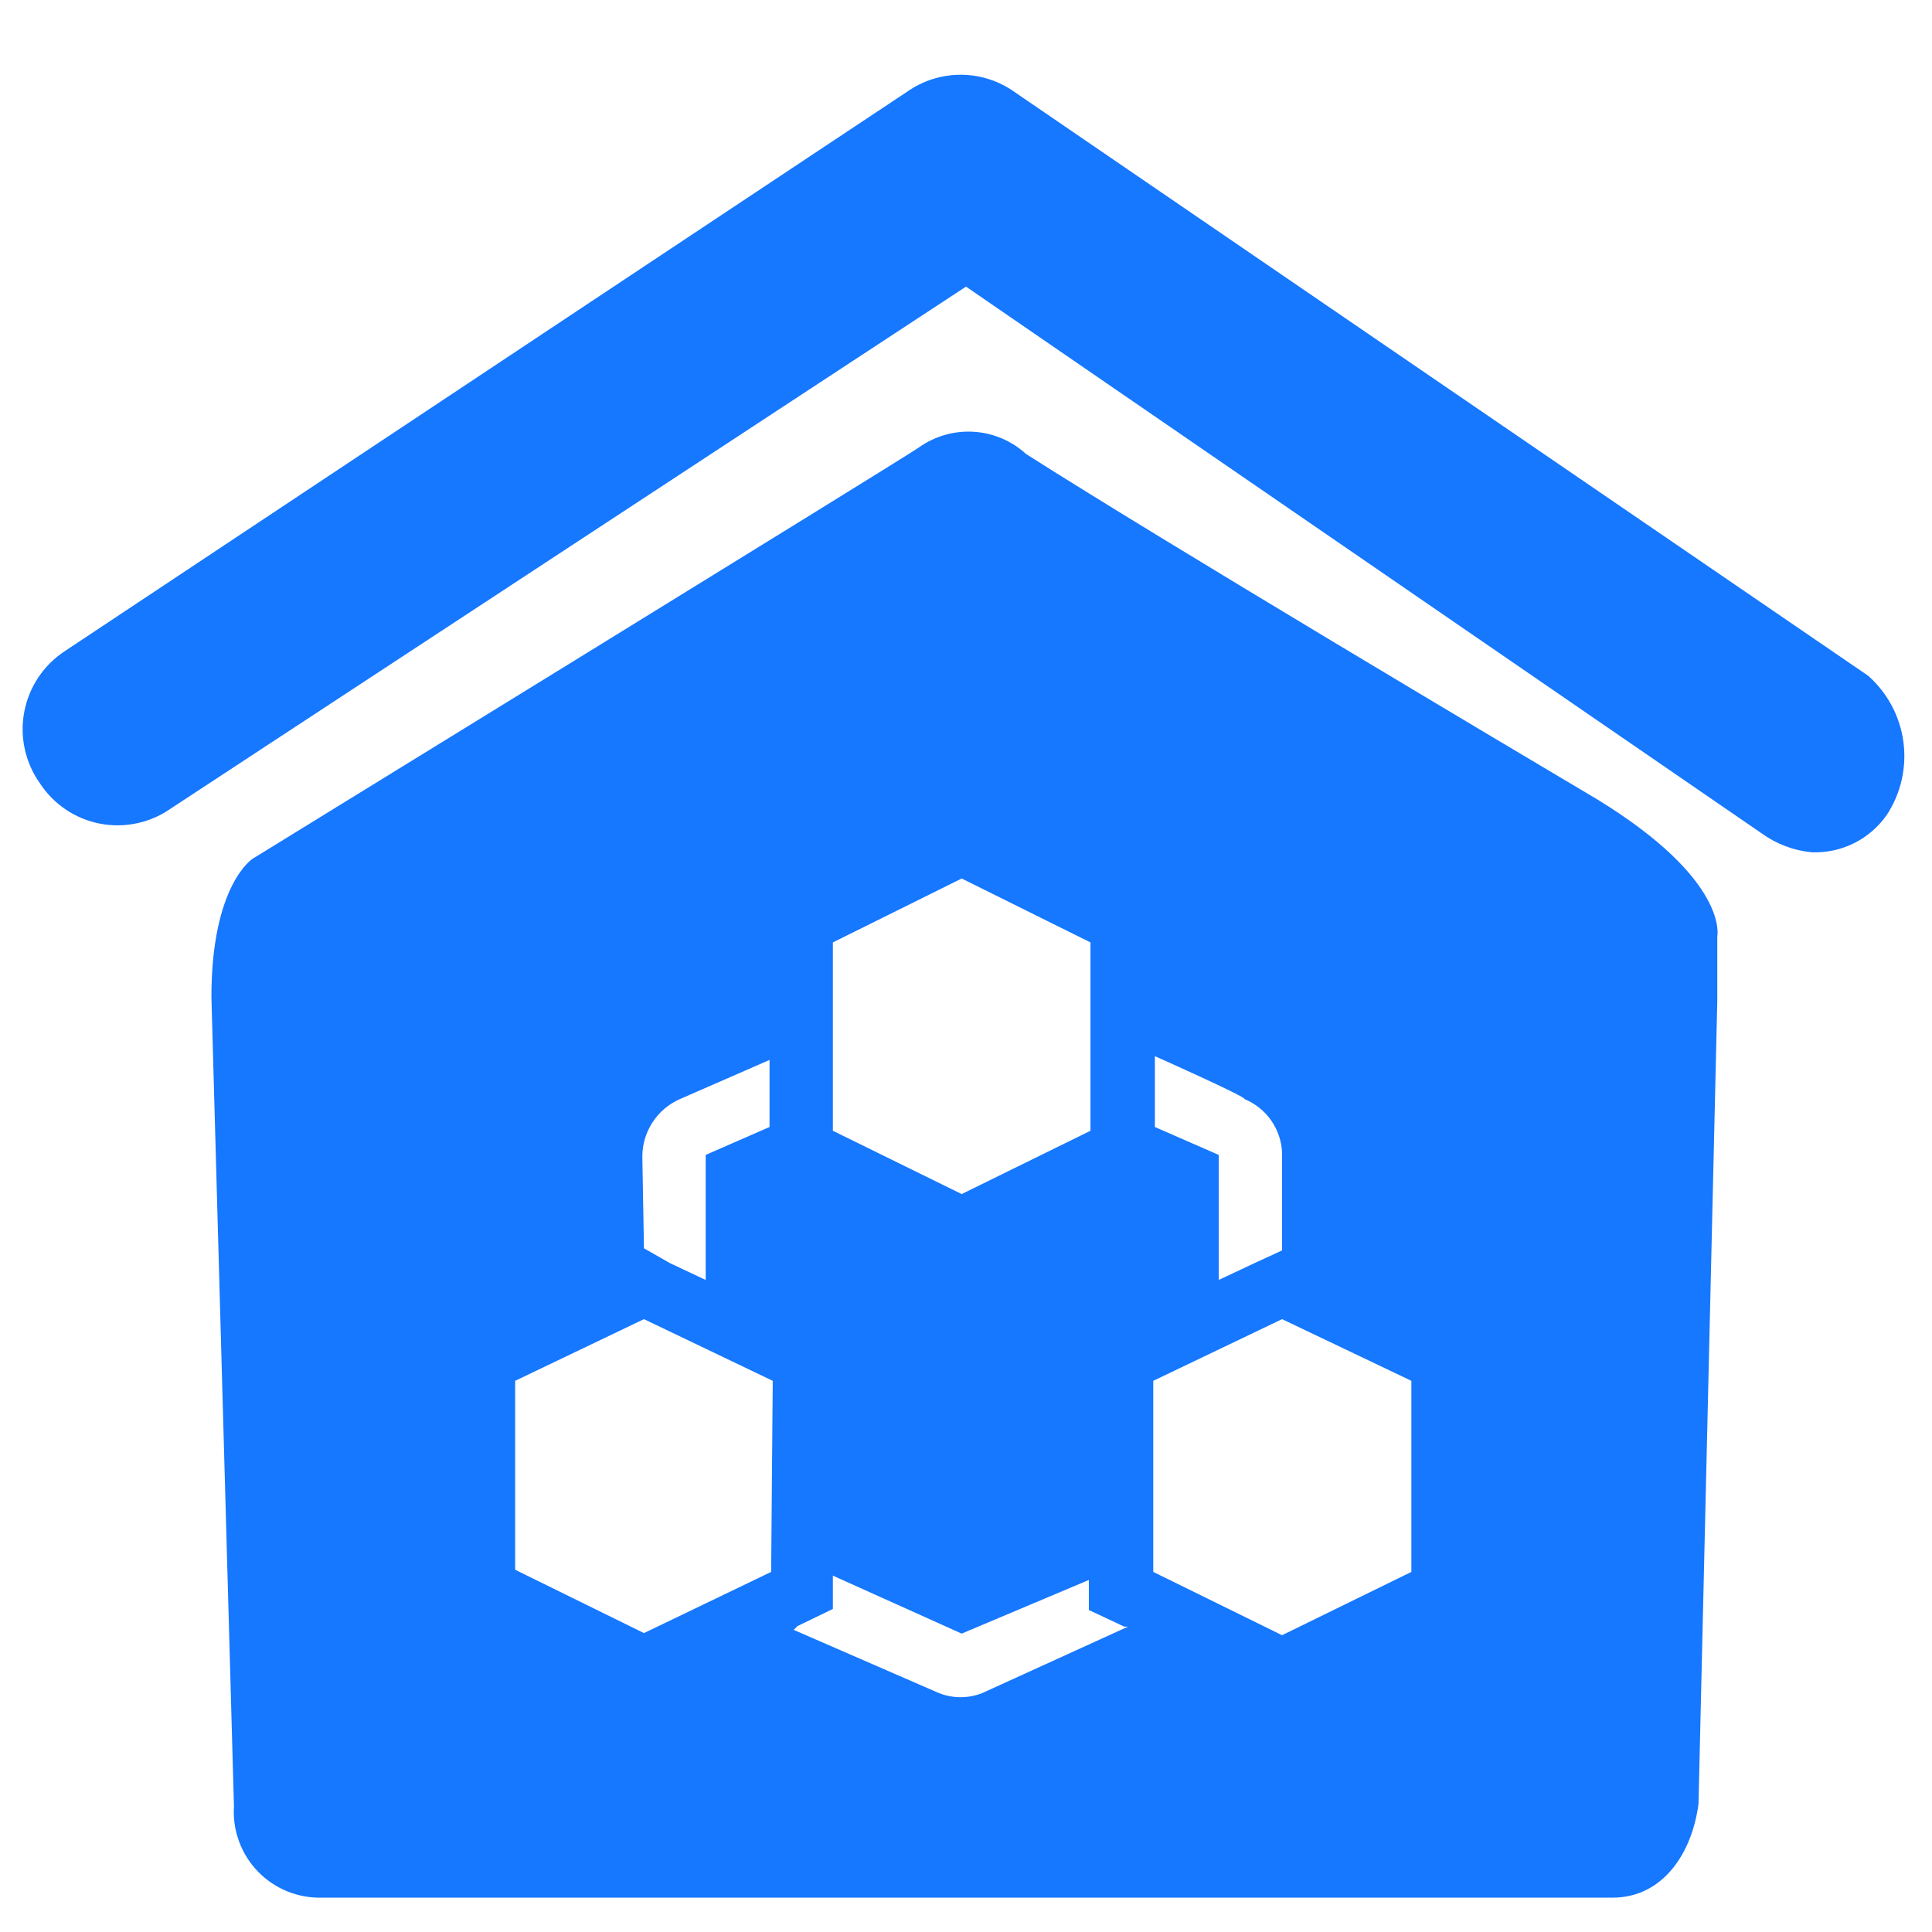 <svg width="42" height="42" viewBox="0 0 42 42" fill="none" xmlns="http://www.w3.org/2000/svg">
<g id="Frame">
<path id="Vector" d="M40.612 14.69L22.05 1.996C21.709 1.755 21.302 1.625 20.884 1.625C20.466 1.625 20.058 1.755 19.717 1.996L1.412 14.153C1.184 14.302 0.988 14.496 0.836 14.722C0.684 14.949 0.579 15.204 0.528 15.472C0.477 15.739 0.48 16.015 0.538 16.281C0.596 16.548 0.706 16.8 0.864 17.023C1.012 17.251 1.204 17.447 1.43 17.598C1.655 17.75 1.909 17.855 2.176 17.906C2.443 17.957 2.717 17.954 2.983 17.896C3.249 17.839 3.5 17.728 3.722 17.571L21 6.231L38.302 18.12C38.621 18.35 38.995 18.491 39.387 18.528C39.706 18.54 40.023 18.471 40.308 18.329C40.593 18.186 40.838 17.974 41.02 17.711C41.326 17.242 41.453 16.679 41.378 16.125C41.303 15.57 41.031 15.061 40.612 14.69Z" fill="#1677FF"/>
<path id="Vector_2" d="M34.731 17.383C32.666 16.158 25.292 11.772 22.306 9.87C21.992 9.582 21.589 9.412 21.164 9.386C20.739 9.361 20.318 9.482 19.972 9.73C19.587 9.998 5.494 18.667 5.494 18.667C5.494 18.667 4.596 19.227 4.596 21.677L5.086 39.27C5.069 39.529 5.107 39.788 5.197 40.031C5.286 40.275 5.425 40.497 5.605 40.683C5.785 40.87 6.002 41.017 6.242 41.115C6.482 41.213 6.74 41.26 6.999 41.253H35.057C36.142 41.253 36.784 40.297 36.924 39.212L37.332 21.77V20.358C37.332 20.358 37.601 19.145 34.731 17.383ZM25.106 22.96C25.106 22.96 27.101 23.847 27.054 23.893C27.288 23.989 27.489 24.15 27.634 24.357C27.778 24.564 27.861 24.808 27.871 25.06V27.183L27.264 27.463L26.494 27.825V25.107L25.106 24.5V22.96ZM18.106 20.487L20.906 19.098L23.706 20.487V24.582L20.906 25.958L18.106 24.582V20.487ZM13.964 25.153C13.962 24.886 14.038 24.625 14.184 24.401C14.329 24.177 14.536 24 14.781 23.893L16.729 23.042V24.5L15.341 25.107V27.825L14.571 27.463L13.999 27.137L13.964 25.153ZM16.764 34.172L13.999 35.502L11.199 34.125V30.018L13.999 28.677L16.799 30.018L16.764 34.172ZM21.349 36.808C21.049 36.925 20.716 36.925 20.416 36.808L17.254 35.432L17.336 35.35L18.106 34.977V34.253L20.906 35.513L23.671 34.347V35L24.441 35.362H24.522L21.349 36.808ZM30.682 34.172L27.871 35.548L25.071 34.172V30.018L27.871 28.677L30.682 30.018V34.172Z" fill="#1677FF"/>
</g>
</svg>
